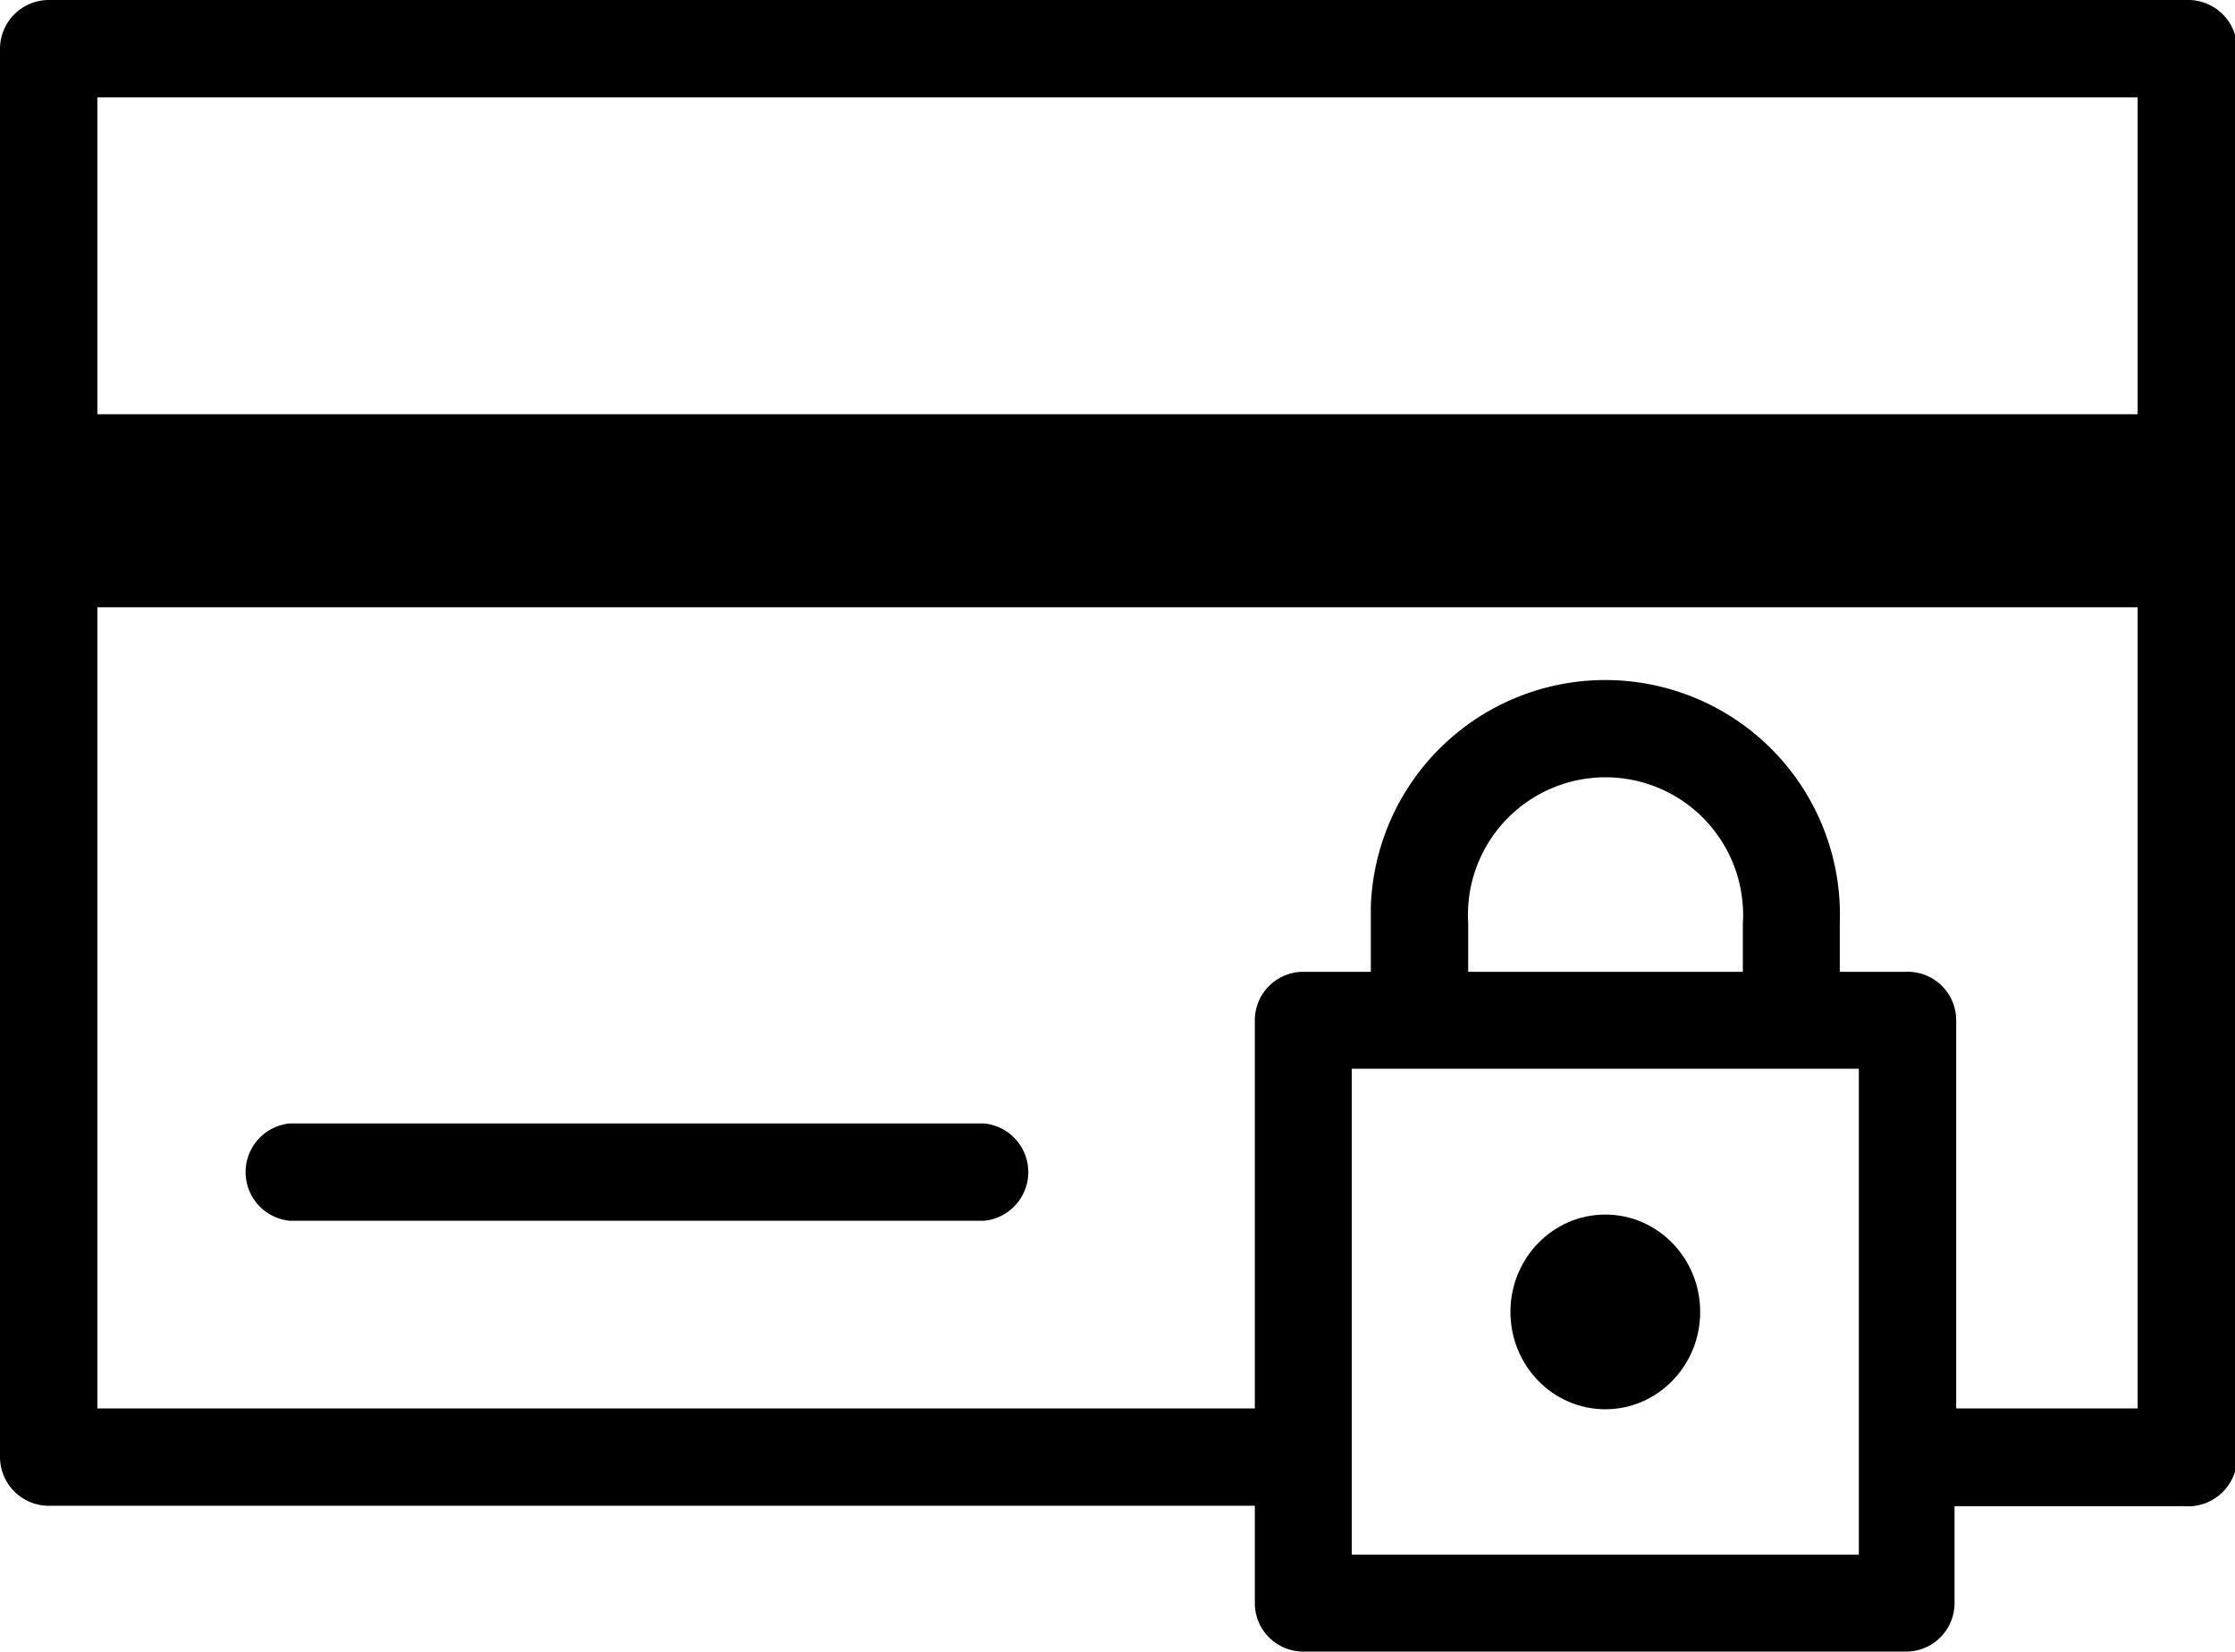 <svg xmlns="http://www.w3.org/2000/svg" viewBox="0 0 53.95 39.87"><g id="Capa_2" data-name="Capa 2"><g id="Capa_1-2" data-name="Capa 1"><path d="M52.78,0H1.17A1.18,1.18,0,0,0,0,1.17v34a1.18,1.18,0,0,0,1.17,1.18H30.29V38.7a1.17,1.17,0,0,0,1.17,1.17H46a1.17,1.17,0,0,0,1.18-1.17V36.36h5.56A1.18,1.18,0,0,0,54,35.18v-34A1.18,1.18,0,0,0,52.78,0ZM51.6,2.35V10H2.35V2.35ZM44.87,37.53H32.63V25.8H44.87Zm-2.8-14.07H35.44V22.28a3.32,3.32,0,1,1,6.63-.39,2.54,2.54,0,0,1,0,.39ZM47.22,34V24.63A1.17,1.17,0,0,0,46,23.46H44.41V22.28a5.66,5.66,0,1,0-11.32-.4v1.58H31.46a1.17,1.17,0,0,0-1.17,1.17V34H2.35V14.66H51.6V34Z"></path><path d="M23.75,27.12H7a1.18,1.18,0,0,0,0,2.35H23.75a1.18,1.18,0,0,0,0-2.35Z"></path><ellipse cx="38.75" cy="31.67" rx="2.29" ry="2.35"></ellipse></g></g></svg>
